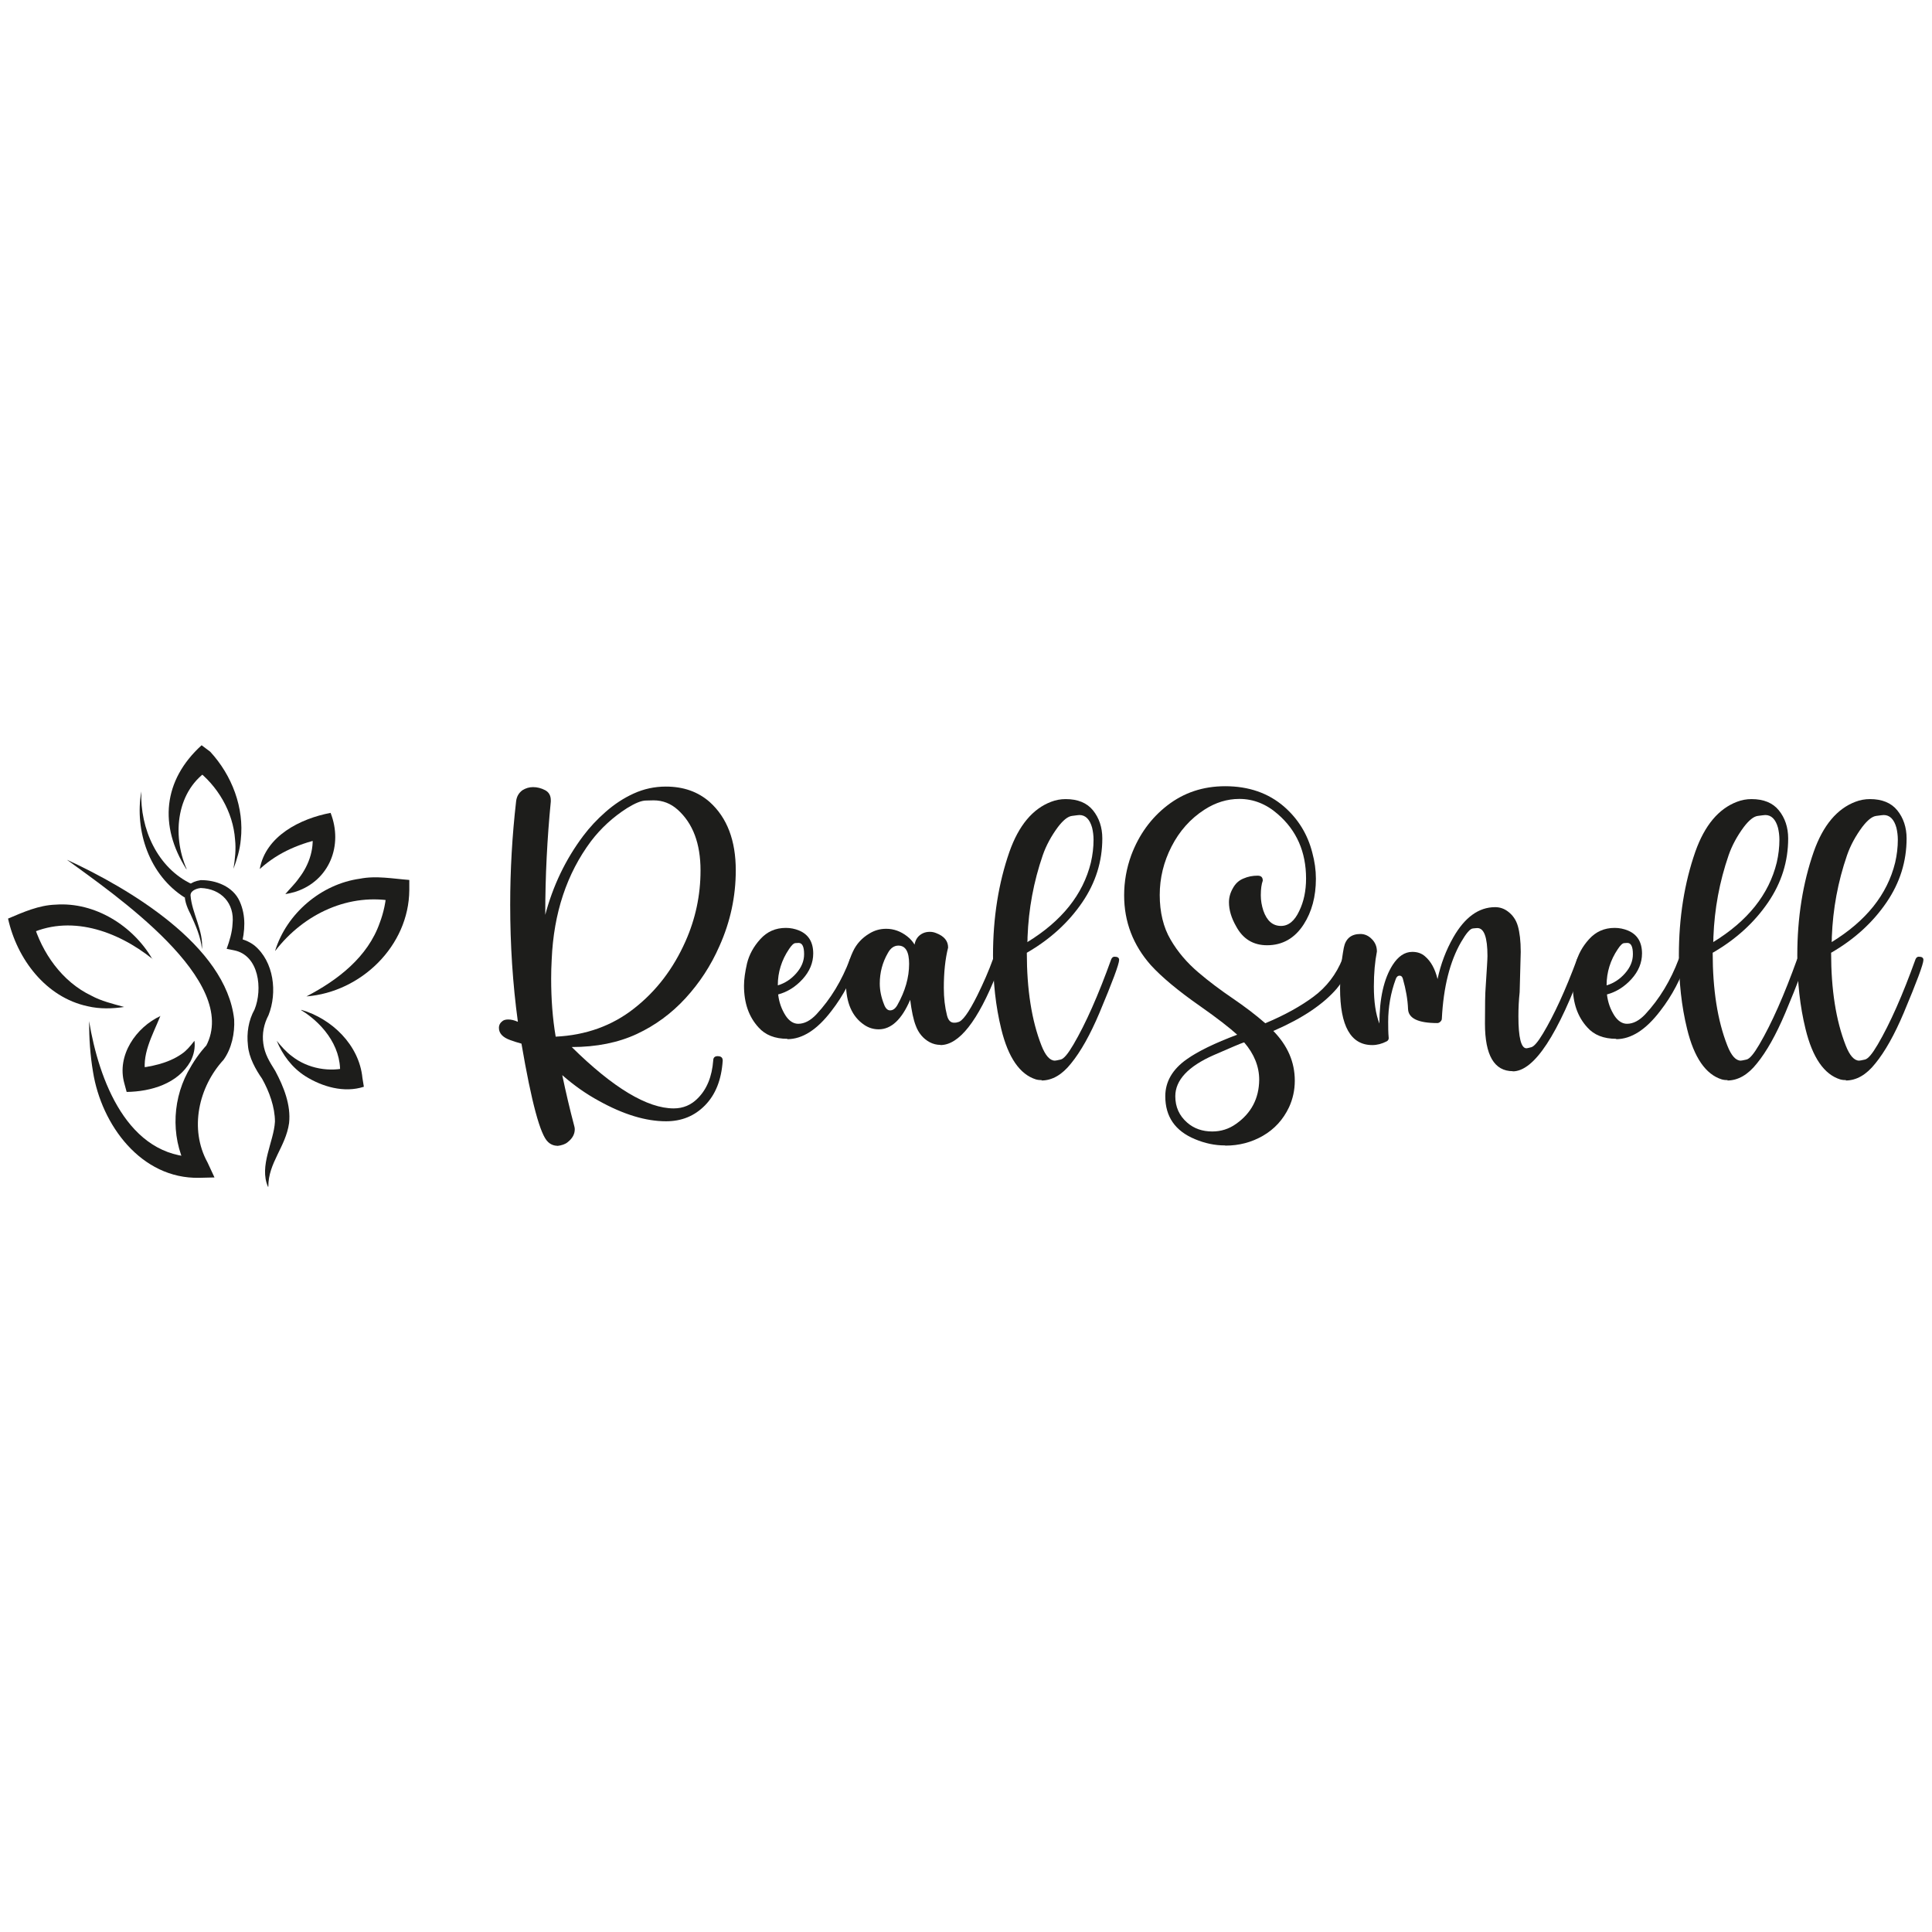 <svg xmlns="http://www.w3.org/2000/svg" id="Camada_1" viewBox="0 0 108 108"><defs><style>      .cls-1 {        fill: #1d1d1b;      }    </style></defs><g><path class="cls-1" d="M31.17,64.05c-.2,0-.39-.07-.54-.22-.43-.39-.92-2.22-1.48-5.49-.21-.06-.42-.12-.63-.2-.42-.15-.63-.38-.63-.68,0-.16.07-.29.21-.39.08-.06.19-.08.32-.08.15,0,.33.04.53.13-.29-2.13-.43-4.31-.43-6.55,0-1.92.11-3.85.33-5.77.03-.27.15-.48.36-.63.18-.11.37-.17.59-.17.23,0,.46.06.67.17.21.11.32.3.32.56v.08c-.2,2.04-.31,4.15-.31,6.33.43-1.62,1.13-3.09,2.12-4.41.36-.48.78-.93,1.26-1.35s.99-.76,1.56-1.02c.57-.26,1.17-.39,1.8-.39.99,0,1.8.29,2.45.86.98.88,1.46,2.16,1.46,3.82,0,1.46-.3,2.87-.91,4.23-.48,1.1-1.12,2.07-1.9,2.92s-1.69,1.52-2.72,2c-1.03.48-2.25.73-3.64.73,2.32,2.29,4.23,3.43,5.7,3.43.53,0,.98-.19,1.35-.57.5-.5.79-1.2.86-2.11,0-.16.09-.24.24-.24.2,0,.29.08.29.25-.07,1.07-.4,1.9-.99,2.5s-1.31.89-2.18.89c-1.13,0-2.38-.38-3.75-1.14-.72-.39-1.4-.87-2.05-1.44.2.95.42,1.9.67,2.84.02.07.03.13.03.18,0,.28-.13.52-.4.73-.13.11-.33.18-.59.21ZM31.06,57.95c1.69-.08,3.16-.61,4.39-1.58,1.24-.97,2.19-2.22,2.87-3.75.56-1.26.84-2.58.84-3.96,0-1.51-.43-2.64-1.28-3.4-.38-.34-.83-.52-1.34-.52,0,0-.15,0-.42.01-.27,0-.62.15-1.06.42-.8.51-1.47,1.13-2.02,1.85-1.36,1.82-2.09,4.03-2.2,6.62-.02.36-.03.72-.03,1.07,0,1.14.08,2.22.25,3.22Z"></path><path class="cls-1" d="M44.02,58.07c-.7,0-1.24-.21-1.62-.64-.54-.59-.81-1.36-.81-2.33,0-.35.06-.77.17-1.25.12-.48.36-.93.74-1.35.38-.42.85-.63,1.43-.63.26,0,.51.05.75.15.52.22.78.65.78,1.28,0,.52-.2,1-.59,1.43s-.85.72-1.37.86c.05.44.19.83.42,1.19.2.3.44.45.7.45.35,0,.69-.18,1.02-.53.8-.86,1.42-1.89,1.87-3.08.04-.09.1-.14.18-.14.19,0,.28.07.28.2-.33,1.03-.83,1.98-1.49,2.83-.8,1.05-1.62,1.58-2.47,1.58ZM43.49,55.08c.39-.12.73-.34,1.02-.67.29-.33.44-.68.44-1.07,0-.42-.1-.63-.31-.63,0,0-.07,0-.17.01-.1,0-.22.12-.36.33-.42.62-.63,1.3-.63,2.02Z"></path><path class="cls-1" d="M52.57,58.41c-.21,0-.41-.05-.6-.15-.37-.2-.63-.52-.78-.93-.13-.33-.23-.81-.31-1.44-.47,1.1-1.06,1.65-1.76,1.65-.29,0-.56-.08-.81-.25-.68-.46-1.02-1.24-1.02-2.34,0-.62.13-1.21.39-1.76.2-.43.51-.76.91-1,.29-.18.6-.27.95-.27.42,0,.81.14,1.17.42.17.13.31.29.42.47v-.04c.06-.28.21-.48.46-.6.13-.06.26-.08.39-.08.11,0,.23.02.35.07.45.17.67.44.67.81-.16.63-.24,1.38-.24,2.25,0,.57.06,1.08.18,1.55.07.27.2.4.39.4.06,0,.13,0,.21-.03.25-.03.61-.53,1.09-1.49.34-.69.64-1.37.88-2.04.04-.09.09-.14.17-.14.19,0,.28.08.29.24,0,.06-.08.29-.25.71-1.06,2.67-2.11,4-3.15,4ZM49.76,56.48c.16,0,.29-.1.4-.29.44-.78.66-1.55.66-2.31,0-.68-.2-1.02-.6-1.02-.24,0-.44.14-.59.42-.3.52-.45,1.09-.45,1.7,0,.38.08.77.24,1.17.08.22.2.33.33.33Z"></path><path class="cls-1" d="M58.24,60.38c-.11,0-.22-.01-.33-.04-.9-.28-1.55-1.22-1.94-2.82-.31-1.26-.46-2.63-.46-4.11,0-2.12.31-4.05.92-5.8.52-1.47,1.3-2.4,2.33-2.79.26-.1.53-.15.81-.15.68,0,1.19.21,1.53.63.34.42.52.95.52,1.57,0,1.28-.37,2.47-1.12,3.57-.77,1.13-1.8,2.07-3.1,2.82,0,2.06.27,3.79.82,5.19.22.56.47.84.75.84.04,0,.14-.02.32-.06.18-.04.41-.32.71-.83.7-1.19,1.4-2.78,2.12-4.78.04-.09.1-.14.18-.14.18,0,.26.06.26.18,0,.23-.37,1.22-1.1,2.96-.52,1.23-1.05,2.17-1.59,2.83-.5.63-1.05.95-1.65.95ZM57.42,52.67c1.93-1.18,3.12-2.66,3.56-4.45.1-.43.15-.86.15-1.28,0-.23-.03-.46-.08-.67-.13-.47-.37-.71-.71-.71-.05,0-.19.02-.42.05-.23.03-.49.24-.78.62-.37.5-.66,1.03-.85,1.58-.51,1.48-.79,3-.85,4.57,0,.1,0,.2-.01.29Z"></path><path class="cls-1" d="M68.47,64.03c-.57,0-1.12-.12-1.67-.35-1.11-.46-1.66-1.26-1.66-2.4,0-.81.4-1.5,1.19-2.06.63-.45,1.58-.91,2.83-1.38-.43-.39-1.11-.92-2.05-1.58-1.25-.87-2.18-1.65-2.78-2.31-.99-1.12-1.49-2.42-1.49-3.9,0-.76.13-1.51.4-2.25.43-1.14,1.1-2.07,2.02-2.78s1.99-1.07,3.23-1.07c1.31,0,2.41.38,3.29,1.14.79.69,1.32,1.55,1.58,2.58.13.48.2.97.2,1.45,0,1-.23,1.85-.68,2.55-.5.78-1.19,1.17-2.05,1.17-.77,0-1.35-.35-1.73-1.06-.27-.47-.4-.92-.4-1.34,0-.27.07-.53.22-.79.14-.26.34-.44.59-.54.25-.11.51-.16.79-.16.2,0,.29.09.29.28-.07.19-.11.46-.11.82,0,.29.05.57.14.85.2.58.53.86.99.86.42,0,.76-.28,1.02-.84.25-.51.38-1.12.38-1.81,0-1.49-.53-2.69-1.58-3.6-.65-.57-1.37-.85-2.15-.85-.68,0-1.33.2-1.95.6-.79.51-1.4,1.2-1.84,2.06-.44.86-.66,1.76-.66,2.71s.2,1.81.61,2.5c.4.69.92,1.29,1.54,1.82.62.53,1.27,1.01,1.93,1.46.66.45,1.27.91,1.82,1.39,1.1-.46,1.99-.96,2.69-1.48.73-.54,1.28-1.25,1.63-2.13.04-.11.11-.17.21-.17.22,0,.33.09.33.27,0,.04,0,.07-.01.1-.2.54-.49,1.03-.86,1.48-.75.87-1.91,1.65-3.47,2.33l-.07.03c.8.82,1.2,1.74,1.2,2.78,0,.53-.11,1.02-.32,1.48-.33.7-.82,1.23-1.46,1.6-.64.37-1.34.55-2.09.55ZM67.77,63.25c.48,0,.93-.14,1.32-.42.86-.6,1.29-1.43,1.3-2.47,0-.74-.28-1.44-.84-2.09,0,0-.02.01-.04.01-.13.04-.68.27-1.66.7-1.43.63-2.15,1.4-2.15,2.3,0,.6.22,1.09.67,1.48.38.33.85.49,1.39.49Z"></path><path class="cls-1" d="M84.57,59.88c-1.04,0-1.56-.89-1.56-2.66,0-1.02.01-1.71.04-2.05.06-.96.1-1.53.1-1.73,0-1.04-.19-1.56-.56-1.56,0,0-.09,0-.25.02-.16.01-.38.27-.67.77-.62,1.08-.98,2.5-1.07,4.27,0,.07-.03.12-.08.17-.05.05-.11.08-.17.08-1.07,0-1.62-.26-1.64-.79-.02-.53-.12-1.09-.29-1.69-.03-.11-.09-.17-.18-.17-.1,0-.18.07-.22.2-.28.76-.42,1.56-.42,2.38,0,.29,0,.59.03.91,0,.08-.04.14-.11.18-.27.14-.54.21-.81.21-1.2,0-1.8-1.06-1.8-3.18,0-.75.07-1.51.21-2.26.1-.51.41-.77.93-.77.24,0,.46.1.64.29.19.19.28.42.28.69-.11.56-.17,1.21-.17,1.95,0,.85.1,1.54.31,2.08,0-1.41.25-2.51.74-3.28.31-.48.67-.73,1.1-.73.28,0,.52.08.71.25.33.28.56.7.7,1.27.18-.84.47-1.61.88-2.33.64-1.12,1.42-1.69,2.34-1.69.26,0,.5.08.71.24.27.2.46.47.56.82s.16.83.16,1.44l-.06,2.25c-.05.46-.07.91-.07,1.35,0,1.19.15,1.79.45,1.79.03,0,.12-.02.27-.06s.37-.29.65-.76c.62-1.03,1.26-2.42,1.91-4.17.04-.09.09-.14.17-.14.19,0,.28.08.28.24l-.03.07c-1.48,4.07-2.82,6.11-4.02,6.11Z"></path><path class="cls-1" d="M90.35,58.07c-.7,0-1.24-.21-1.62-.64-.54-.59-.81-1.36-.81-2.33,0-.35.06-.77.17-1.25.12-.48.36-.93.74-1.35.38-.42.85-.63,1.43-.63.26,0,.51.05.75.15.52.22.78.65.78,1.28,0,.52-.2,1-.59,1.43s-.85.72-1.37.86c.05.44.19.83.42,1.19.2.3.44.45.7.45.35,0,.69-.18,1.02-.53.8-.86,1.42-1.89,1.87-3.08.04-.09.1-.14.18-.14.19,0,.28.07.28.2-.33,1.03-.83,1.98-1.49,2.83-.8,1.05-1.62,1.58-2.47,1.58ZM89.82,55.08c.39-.12.73-.34,1.02-.67.29-.33.44-.68.44-1.07,0-.42-.1-.63-.31-.63,0,0-.07,0-.17.01-.1,0-.22.12-.36.33-.42.62-.63,1.3-.63,2.02Z"></path><path class="cls-1" d="M96.58,60.38c-.11,0-.22-.01-.33-.04-.9-.28-1.55-1.22-1.94-2.82-.31-1.26-.46-2.63-.46-4.11,0-2.12.31-4.05.92-5.8.52-1.47,1.3-2.4,2.33-2.79.26-.1.53-.15.81-.15.68,0,1.19.21,1.53.63.34.42.52.95.52,1.57,0,1.28-.37,2.47-1.12,3.57-.77,1.13-1.8,2.07-3.1,2.82,0,2.06.27,3.79.82,5.19.22.56.47.84.75.84.04,0,.14-.02.32-.06.18-.04.41-.32.71-.83.7-1.19,1.4-2.78,2.12-4.78.04-.09.1-.14.18-.14.18,0,.26.06.26.18,0,.23-.37,1.22-1.1,2.96-.52,1.23-1.05,2.17-1.59,2.83-.5.63-1.05.95-1.65.95ZM95.76,52.67c1.93-1.18,3.12-2.66,3.56-4.45.1-.43.15-.86.15-1.28,0-.23-.03-.46-.08-.67-.13-.47-.37-.71-.71-.71-.05,0-.19.02-.42.05-.23.03-.49.24-.78.62-.37.5-.66,1.03-.85,1.58-.51,1.48-.79,3-.85,4.57,0,.1,0,.2-.01.29Z"></path><path class="cls-1" d="M103.2,60.38c-.11,0-.22-.01-.33-.04-.9-.28-1.55-1.22-1.94-2.82-.31-1.26-.46-2.63-.46-4.11,0-2.12.31-4.05.92-5.8.52-1.47,1.3-2.4,2.33-2.79.26-.1.53-.15.81-.15.68,0,1.19.21,1.53.63.34.42.52.95.52,1.57,0,1.28-.37,2.47-1.12,3.57-.77,1.13-1.8,2.07-3.1,2.82,0,2.06.27,3.79.82,5.19.22.56.47.84.75.84.04,0,.14-.02.32-.06.18-.04.41-.32.71-.83.7-1.19,1.4-2.78,2.12-4.78.04-.09.1-.14.18-.14.18,0,.26.06.26.18,0,.23-.37,1.22-1.1,2.96-.52,1.23-1.05,2.17-1.59,2.83-.5.63-1.05.95-1.65.95ZM102.38,52.67c1.93-1.18,3.12-2.66,3.56-4.45.1-.43.15-.86.15-1.28,0-.23-.03-.46-.08-.67-.13-.47-.37-.71-.71-.71-.05,0-.19.02-.42.05-.23.03-.49.24-.78.62-.37.5-.66,1.03-.85,1.58-.51,1.48-.79,3-.85,4.57,0,.1,0,.2-.01.29Z"></path></g><g><path class="cls-1" d="M14.98,66.34c-.51-1.16.33-2.52.39-3.64,0-.81-.32-1.69-.72-2.4-.35-.5-.74-1.19-.79-1.86-.08-.69.03-1.4.37-2.01.46-1.13.26-3.04-1.16-3.31,0,0-.4-.08-.4-.08.16-.44.31-.93.33-1.41.12-1.14-.64-1.95-1.78-1.99-.12.01-.56.1-.57.4.07,1,.73,1.97.64,3.02-.07-.71-.36-1.34-.65-1.98-.42-.8-.58-1.7.58-1.88.84-.01,1.81.35,2.18,1.19.36.81.3,1.66.08,2.5,0,0-.28-.46-.28-.46.35.05.72.19,1.02.42,1.1.91,1.29,2.64.79,3.9-.26.49-.37,1.04-.29,1.59.08.59.34,1,.67,1.53.47.88.88,1.9.77,2.91-.19,1.34-1.17,2.22-1.16,3.56h0Z"></path><path class="cls-1" d="M3.74,48.06c3.43,1.58,8.9,4.79,9.35,8.93.04.77-.14,1.62-.59,2.25-1.4,1.52-1.93,3.87-.9,5.74,0,0,.39.84.39.84l-.85.02c-3.26.07-5.47-2.97-5.94-5.92-.16-.94-.22-1.89-.22-2.84.54,3.27,2.14,7.64,6.06,7.6,0,0-.46.86-.46.86-1.01-1.69-1.01-3.87-.09-5.6.32-.59.65-1.08,1.12-1.58l-.1.13c1.97-3.67-5.18-8.53-7.77-10.43h0Z"></path><path class="cls-1" d="M8.53,53.61c-1.97-1.58-4.66-2.54-7.03-1.33,0,0,.35-.72.35-.72.49,1.7,1.62,3.32,3.26,4.1.55.3,1.18.45,1.83.63-.66.1-1.36.12-2.04-.04-2.34-.5-3.95-2.64-4.45-4.9.85-.36,1.72-.75,2.66-.78,2.2-.16,4.34,1.19,5.41,3.05h0Z"></path><path class="cls-1" d="M8.97,56.78c-.46,1.14-1.1,2.21-.81,3.4,0,0-.64-.45-.64-.45.89-.09,1.87-.28,2.63-.81.27-.18.48-.43.72-.74.05.38-.03.78-.22,1.15-.71,1.25-2.21,1.69-3.57,1.71,0,0-.13-.48-.13-.48-.44-1.57.66-3.14,2.03-3.77h0Z"></path><path class="cls-1" d="M7.9,44.24c-.08,2.08.9,4.29,2.84,5.19,0,0-.42.74-.42.74-1.96-1.24-2.81-3.71-2.42-5.93h0Z"></path><path class="cls-1" d="M10.42,48.59c-1.54-2.42-1.31-4.97.85-6.93,0,0,.48.36.48.36,1.22,1.32,1.91,3.14,1.71,4.92-.05.57-.22,1.12-.41,1.63.09-.55.15-1.1.09-1.64-.11-1.55-.98-3.02-2.21-3.94,0,0,.82,0,.82,0-1.89,1.15-2.15,3.67-1.32,5.58h0Z"></path><path class="cls-1" d="M14.52,48.58c.33-1.85,2.27-2.82,3.96-3.14.71,1.81-.06,3.77-1.93,4.4-.2.06-.4.11-.6.14.26-.31.54-.57.76-.89.6-.77.91-1.76.71-2.7,0,0,.75.44.75.44-1.36.31-2.57.77-3.65,1.75h0Z"></path><path class="cls-1" d="M15.38,53.15c.64-2.08,2.57-3.73,4.74-4.03.91-.18,1.84,0,2.76.07,0,0,0,.56,0,.56-.02,3.13-2.7,5.71-5.75,5.95,1.75-.91,3.43-2.2,4.1-4.12.21-.55.36-1.23.37-1.79,0,0,.53.61.53.61-2.59-.53-5.15.68-6.74,2.75h0Z"></path><path class="cls-1" d="M16.84,56.45c1.7.49,3.24,1.96,3.42,3.81,0,0,.08.49.08.49-1.1.36-2.33,0-3.27-.59-.74-.47-1.28-1.19-1.6-1.98.26.32.53.63.86.87.88.69,2.12.91,3.18.6,0,0-.53.64-.53.64.23-1.58-.81-3-2.14-3.82h0Z"></path></g></svg>